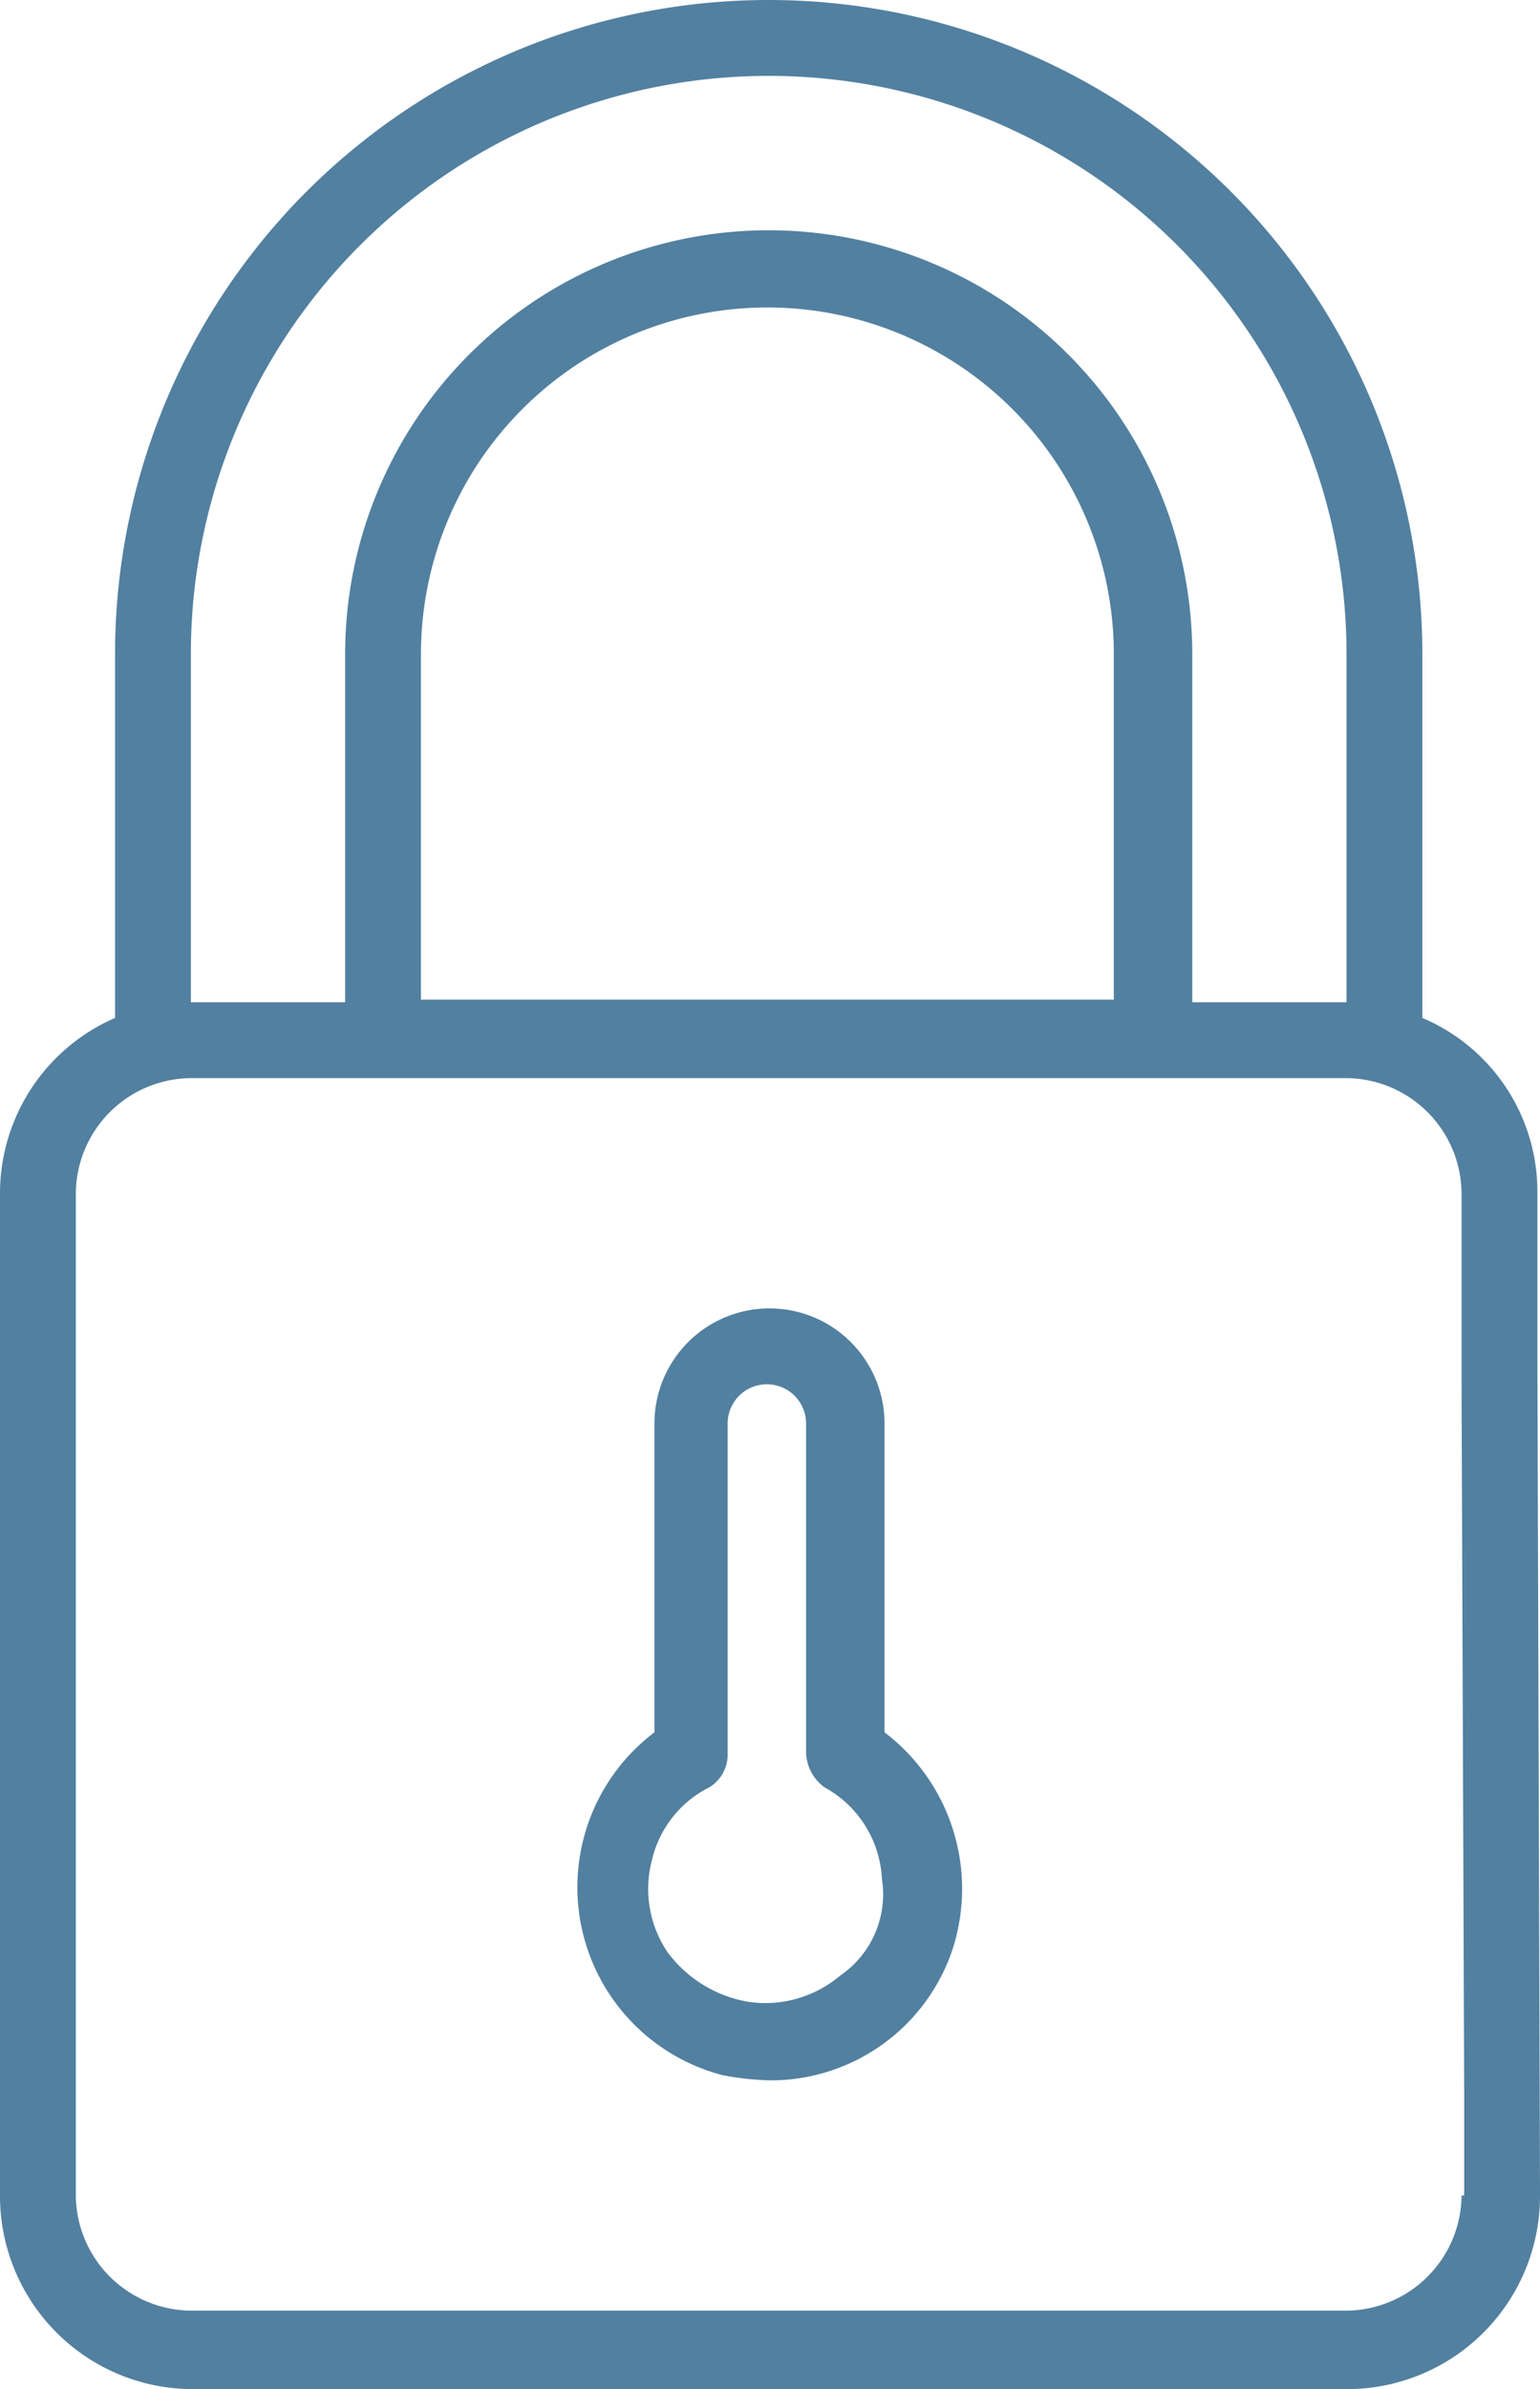 <svg xmlns="http://www.w3.org/2000/svg" viewBox="0 0 58.9 91.3"><defs><style>.cls-1{fill:#5280a0;}</style></defs><g id="Capa_2" data-name="Capa 2"><g id="Capa_1-2" data-name="Capa 1"><path class="cls-1" d="M33.83,66.2V54.4a4.4,4.4,0,0,0-8.8,0V66.2a7.42,7.42,0,0,0,2.6,13.1,11,11,0,0,0,1.8.2,7.33,7.33,0,0,0,7-5,7.51,7.51,0,0,0-2.6-8.3Zm-1.7,9.3a4.43,4.43,0,0,1-3.5,1,4.85,4.85,0,0,1-3.1-1.9,4.31,4.31,0,0,1-.6-3.5,4.18,4.18,0,0,1,2.2-2.8,1.46,1.46,0,0,0,.7-1.3V54.4a1.5,1.5,0,1,1,3,0V67a1.71,1.71,0,0,0,.7,1.3,4.22,4.22,0,0,1,2.2,3.5,3.76,3.76,0,0,1-1.6,3.7Z"/><path class="cls-1" d="M0,79.5v4.4a7.38,7.38,0,0,0,7.4,7.4H51.5a7.38,7.38,0,0,0,7.4-7.4v-.2l-.1-31.9V45.6a7.21,7.21,0,0,0-4.4-6.7V25a25,25,0,0,0-50,0V38.9A7.31,7.31,0,0,0,0,45.6V79.5ZM7.3,25a22.1,22.1,0,0,1,44.2,0V38.3H45.6V25a16.2,16.2,0,0,0-32.4,0V38.3H7.3ZM42.6,38.2H16.1V25a13.25,13.25,0,1,1,26.5,0ZM2.9,50V45.6a4.44,4.44,0,0,1,4.4-4.4H51.5a4.44,4.44,0,0,1,4.4,4.4V53L56,79.9v4h-.1a4.44,4.44,0,0,1-4.4,4.4H7.3a4.44,4.44,0,0,1-4.4-4.4V50Z"/></g></g></svg>